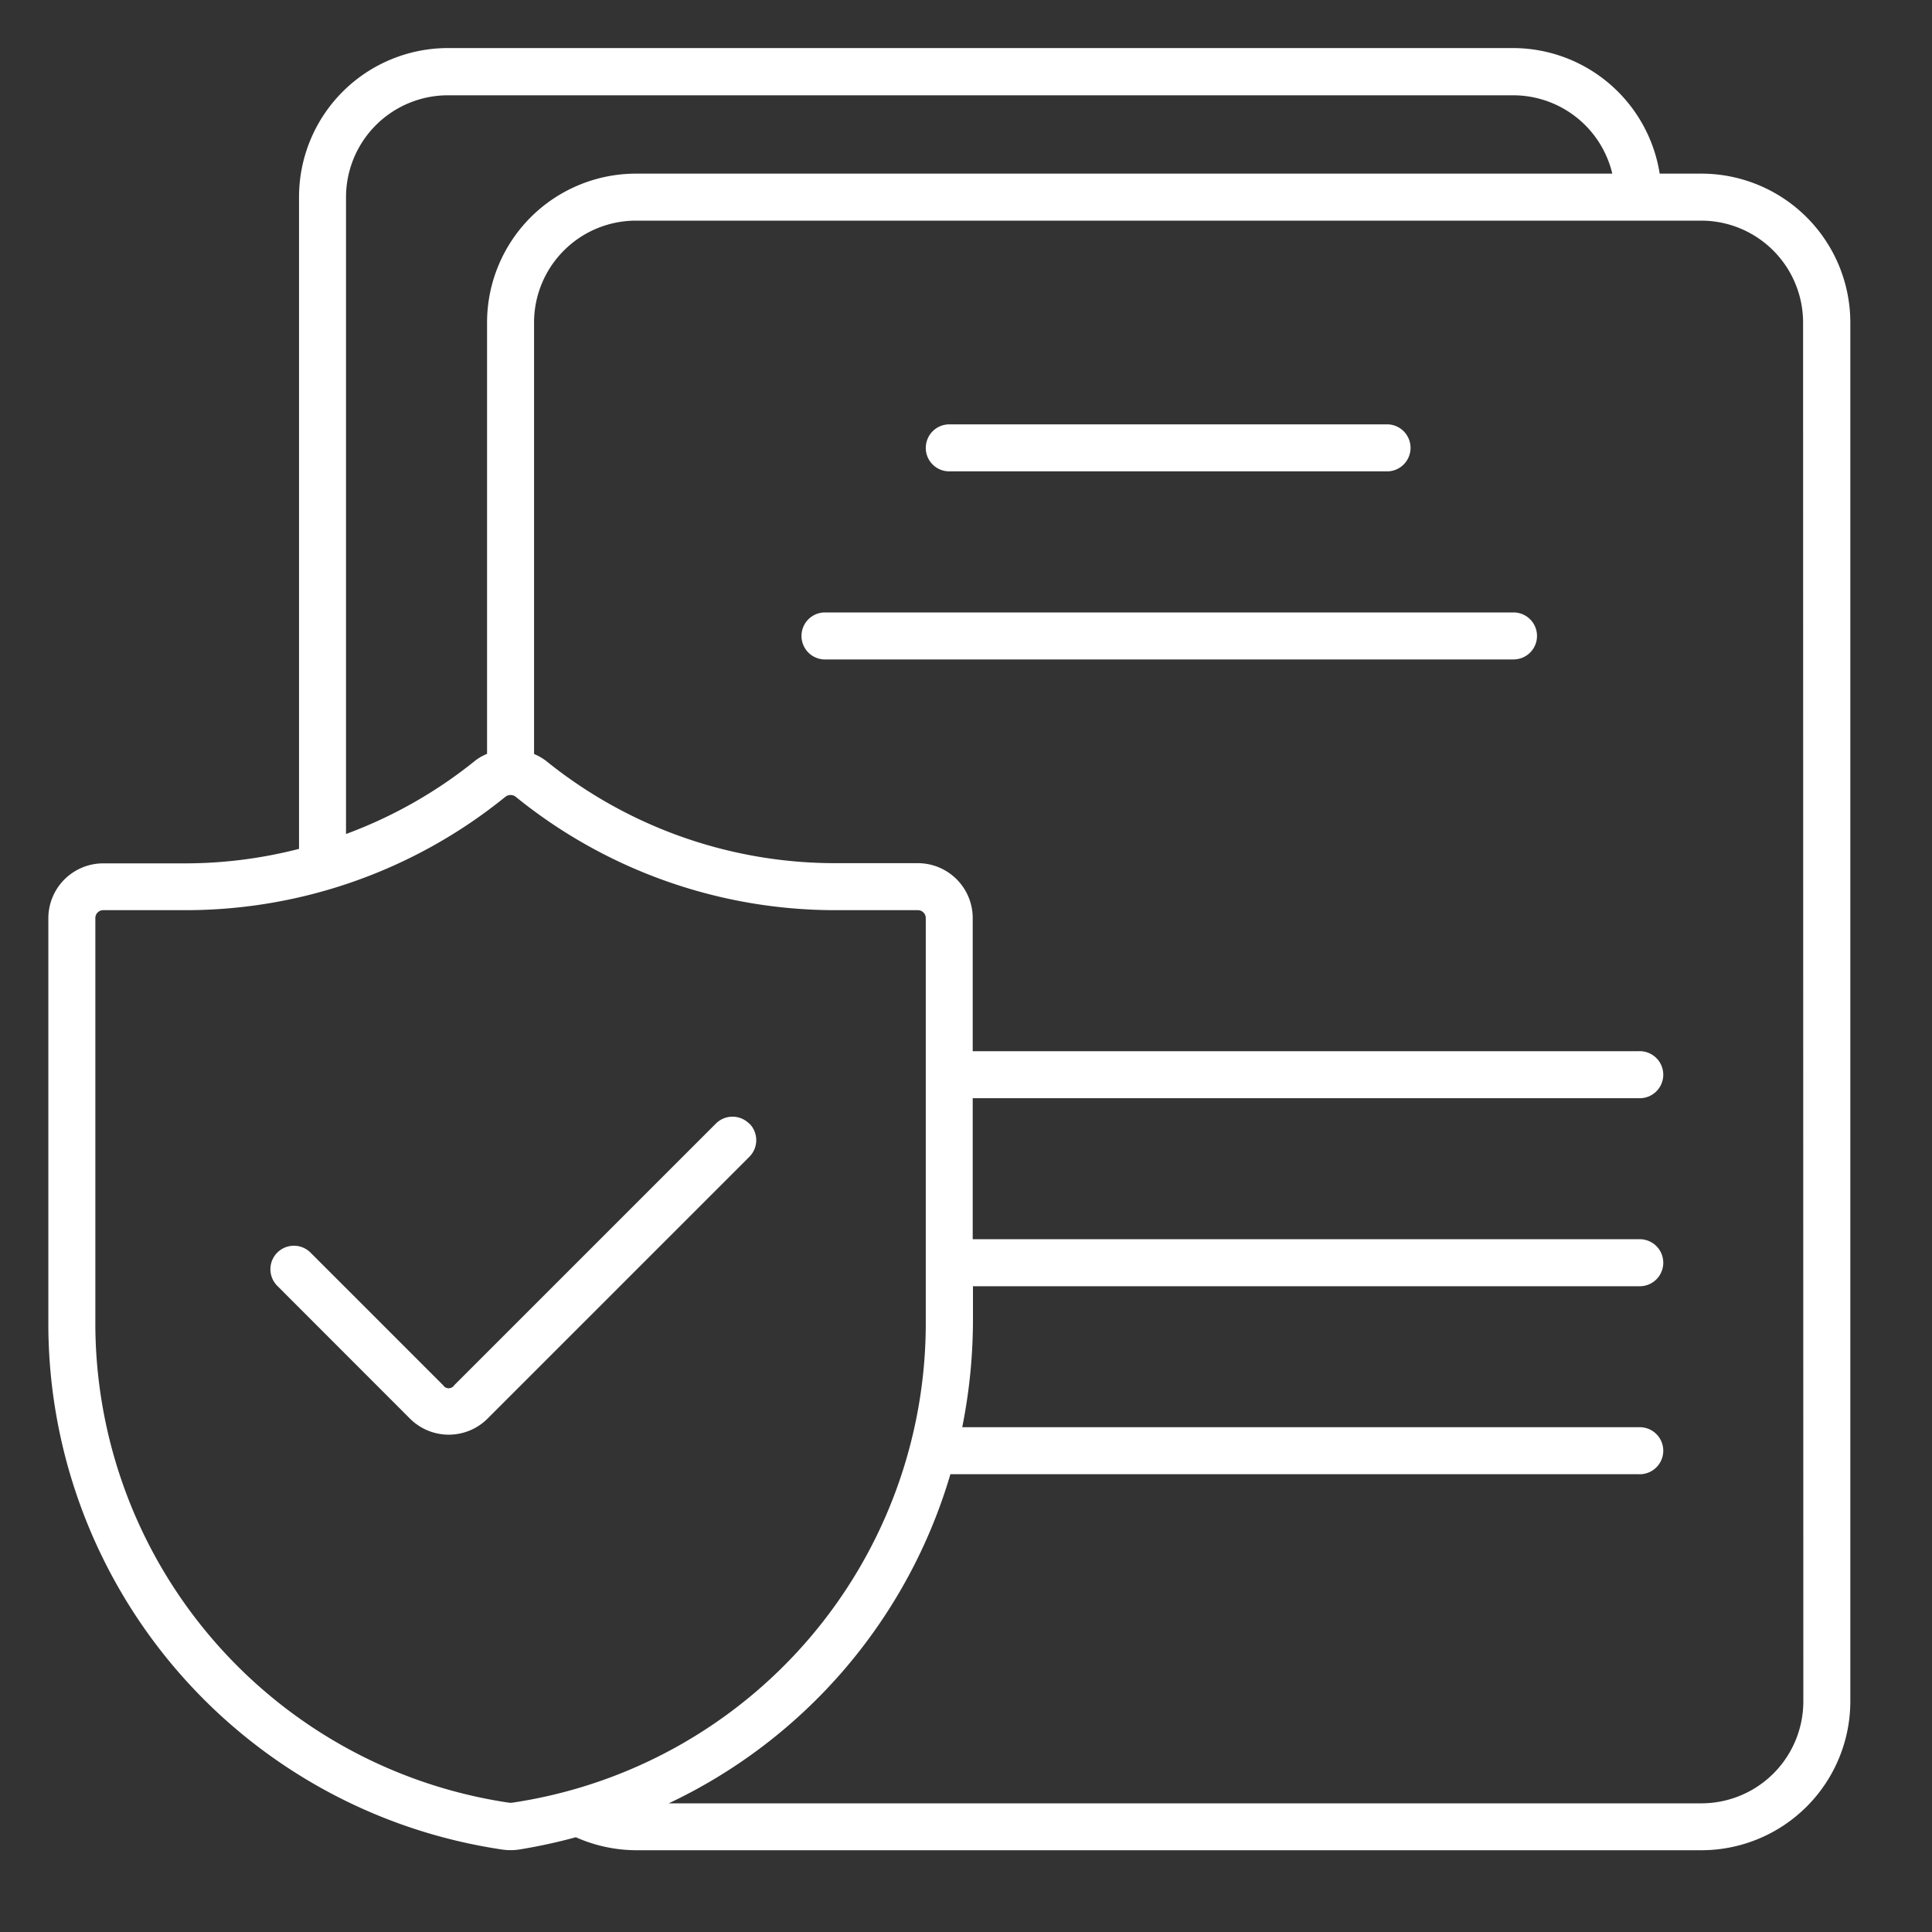 <svg xmlns="http://www.w3.org/2000/svg" width="40" height="40" viewBox="0 0 40 40">
  <rect x="0" y="0" width="40" height="40" fill="#333333" stroke="none"/>
  <g id="icn_In_action_4" data-name="icn_In action_4" transform="translate(52.922 -21.007)">
    <rect id="Rectangle_153845" data-name="Rectangle 153845" width="40" height="40" transform="translate(-52.922 21.007)" fill="#fff" opacity="0"/>
    <path id="Path_73767" data-name="Path 73767" d="M39.3,7.673h-.86a3.079,3.079,0,0,0-3.033-2.6H13.351A3.085,3.085,0,0,0,10.269,8.16V21.653a9.472,9.472,0,0,1-2.334.3H6.214a1.137,1.137,0,0,0-1.135,1.135v8.343a11.006,11.006,0,0,0,9.384,10.938,1.2,1.2,0,0,0,.373,0A11.348,11.348,0,0,0,16,42.116a3.091,3.091,0,0,0,1.247.269H39.3A3.085,3.085,0,0,0,42.387,39.3V10.756A3.085,3.085,0,0,0,39.3,7.673ZM11.242,8.16a2.111,2.111,0,0,1,2.109-2.109H35.412a2.111,2.111,0,0,1,2.047,1.622H17.244a3.085,3.085,0,0,0-3.082,3.082v8.931a1.039,1.039,0,0,0-.24.136,9.472,9.472,0,0,1-2.68,1.523ZM14.688,41.4a.312.312,0,0,1-.078,0,10.038,10.038,0,0,1-8.558-9.976V23.084a.163.163,0,0,1,.162-.162H7.935a10.506,10.506,0,0,0,6.6-2.342.173.173,0,0,1,.227,0,10.5,10.5,0,0,0,6.6,2.342h1.721a.163.163,0,0,1,.162.162v8.343A10.037,10.037,0,0,1,14.688,41.4Zm26.726-2.1A2.111,2.111,0,0,1,39.3,41.414H17.924A10.958,10.958,0,0,0,23.755,34.6h14.25a.487.487,0,1,0,0-.973H24a11.306,11.306,0,0,0,.222-2.2v-.719H38.005a.487.487,0,1,0,0-.973H24.217v-2.92H38.005a.487.487,0,1,0,0-.973H24.217V23.084a1.137,1.137,0,0,0-1.135-1.135H21.361a9.518,9.518,0,0,1-5.986-2.125,1.265,1.265,0,0,0-.24-.136V10.755a2.111,2.111,0,0,1,2.109-2.109H39.3a2.111,2.111,0,0,1,2.109,2.109ZM35.9,17.244a.486.486,0,0,1-.487.487H21.137a.487.487,0,0,1,0-.973H35.412A.486.486,0,0,1,35.9,17.244ZM23.246,13.351a.486.486,0,0,1,.487-.487h9.084a.487.487,0,0,1,0,.973H23.732a.486.486,0,0,1-.487-.487ZM19.593,27.34a.487.487,0,0,1,0,.688l-5.421,5.421a1.136,1.136,0,0,1-1.606,0L9.819,30.7a.486.486,0,0,1,.688-.688l2.746,2.746a.136.136,0,0,0,.229,0L18.9,27.34a.487.487,0,0,1,.688,0Z" transform="translate(-57 16.929)" fill="#fff"/>
  </g>
</svg>
